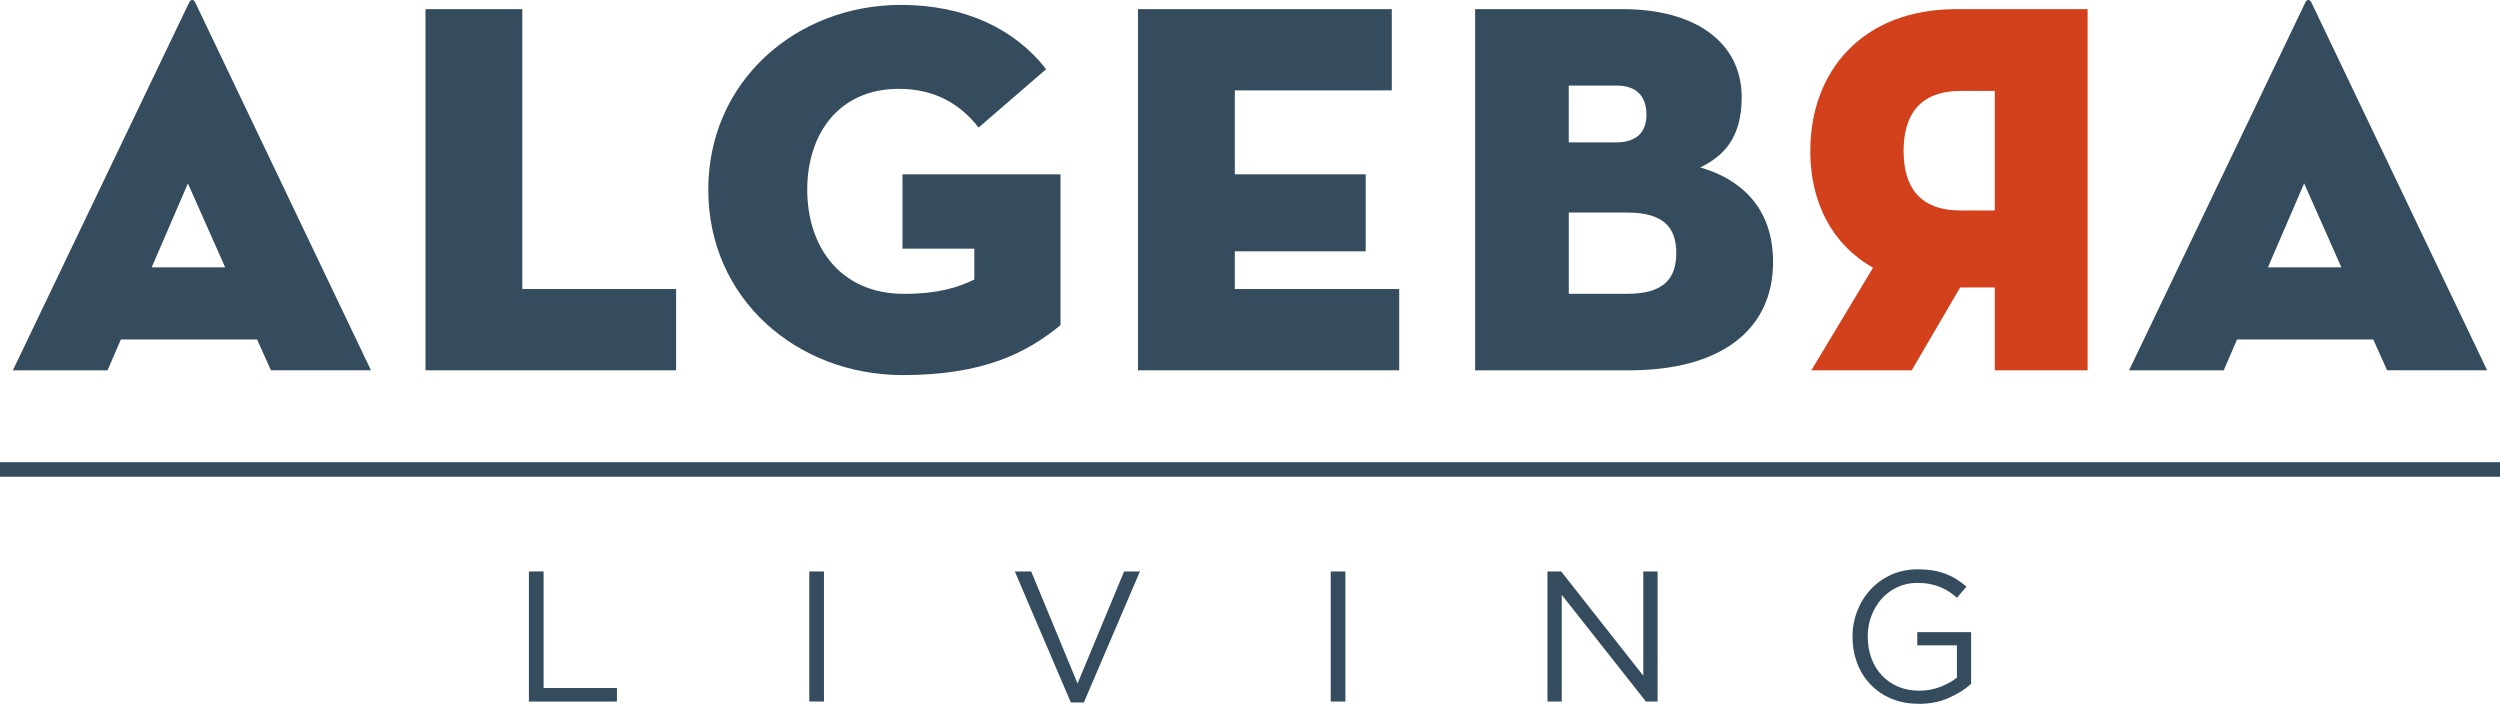 <svg width="238" height="67" viewBox="0 0 238 67" fill="none" xmlns="http://www.w3.org/2000/svg">
<g clip-path="url(#clip0_77_164)">
<path d="M50.351 54.404H51.75V65.496H58.734V66.789H50.351V54.409V54.404Z" fill="#354C5E"/>
<path d="M77.043 54.404H78.441V66.785H77.043V54.404Z" fill="#354C5E"/>
<path d="M96.61 54.404H98.171L102.583 65.07L107.013 54.404H108.519L103.185 66.874H101.944L96.61 54.404Z" fill="#354C5E"/>
<path d="M126.684 54.404H128.082V66.785H126.684V54.404Z" fill="#354C5E"/>
<path d="M147.313 54.404H148.626L156.442 64.329V54.404H157.805V66.785H156.689L148.68 56.631V66.785H147.317V54.404H147.313Z" fill="#354C5E"/>
<path d="M182.67 67C181.69 67 180.813 66.834 180.039 66.506C179.266 66.179 178.605 65.721 178.056 65.146C177.507 64.567 177.089 63.894 176.797 63.122C176.509 62.35 176.36 61.519 176.36 60.635V60.599C176.36 59.751 176.509 58.938 176.81 58.166C177.111 57.394 177.534 56.712 178.078 56.124C178.623 55.536 179.275 55.064 180.035 54.719C180.795 54.373 181.645 54.198 182.58 54.198C183.102 54.198 183.574 54.234 184.006 54.306C184.438 54.378 184.838 54.481 185.211 54.624C185.584 54.768 185.931 54.939 186.259 55.145C186.587 55.352 186.898 55.585 187.208 55.845L186.304 56.909C186.066 56.698 185.818 56.505 185.557 56.335C185.296 56.164 185.018 56.016 184.716 55.89C184.415 55.765 184.082 55.67 183.722 55.599C183.363 55.527 182.962 55.491 182.526 55.491C181.843 55.491 181.208 55.625 180.628 55.899C180.048 56.173 179.553 56.537 179.14 56.995C178.726 57.457 178.402 57.995 178.164 58.615C177.925 59.234 177.809 59.885 177.809 60.568V60.603C177.809 61.349 177.925 62.031 178.155 62.655C178.384 63.279 178.712 63.822 179.14 64.284C179.567 64.742 180.08 65.106 180.682 65.362C181.285 65.622 181.964 65.752 182.72 65.752C183.43 65.752 184.096 65.631 184.721 65.389C185.346 65.146 185.872 64.854 186.299 64.513V61.434H182.526V60.177H187.649V65.11C187.068 65.631 186.358 66.075 185.512 66.448C184.667 66.82 183.718 67.005 182.67 67.005V67Z" fill="#354C5E"/>
<path d="M10.24 35.255H1.223L17.994 0.265C18.146 -0.09 18.448 -0.09 18.601 0.265L35.317 35.251H25.792L24.474 32.319C24.524 32.319 11.508 32.319 11.508 32.319L10.24 35.251V35.255ZM17.89 17.457L14.445 25.447H21.434L17.886 17.457H17.89Z" fill="#354C5E"/>
<path d="M40.507 0.871H49.726V27.516H64.365V35.251H40.507V0.871Z" fill="#354C5E"/>
<path d="M92.756 23.674H85.916V16.595H100.959V30.955C97.766 33.585 93.615 35.709 85.965 35.709C75.833 35.709 67.428 28.428 67.428 18.063C67.428 7.698 75.837 0.467 85.763 0.467C91.843 0.467 96.601 2.743 99.592 6.585L93.161 12.147C91.439 9.92 89.005 8.457 85.561 8.457C79.939 8.457 76.849 12.654 76.849 18.063C76.849 23.472 79.988 27.974 86.069 27.974C89.41 27.974 91.286 27.319 92.756 26.61V23.678V23.674Z" fill="#354C5E"/>
<path d="M108.335 0.871H132.499V8.605H117.554V16.595H130.016V23.925H117.554V27.516H133.205V35.251H108.335V0.871Z" fill="#354C5E"/>
<path d="M140.432 0.871H154.513C161.353 0.871 165.81 4.004 165.81 9.265C165.81 13.107 164.087 14.876 161.857 15.94C165.603 17.004 168.796 19.679 168.796 24.94C168.796 31.512 163.678 35.255 155.12 35.255H140.432V0.871ZM153.807 13.561C155.835 13.561 156.743 12.551 156.743 10.93C156.743 9.31 155.934 8.147 153.906 8.147H149.345V13.556H153.802L153.807 13.561ZM154.922 27.97C158.466 27.97 159.581 26.453 159.581 24.078C159.581 21.703 158.416 20.236 154.922 20.236H149.35V27.97H154.922Z" fill="#354C5E"/>
<path d="M172.439 35.255H181.995L186.605 27.368H189.906V35.255H198.739V0.871H186.218C177.341 0.871 172.34 6.738 172.34 14.369C172.34 19.324 174.427 23.265 178.308 25.492L172.439 35.251V35.255ZM186.655 20.038C182.675 20.038 181.222 17.713 181.222 14.373C181.222 11.034 182.679 8.659 186.655 8.659H189.906V20.034H186.655V20.038Z" fill="#D3411C"/>
<path d="M211.704 35.255H202.687L219.453 0.265C219.606 -0.09 219.907 -0.09 220.06 0.265L236.777 35.251H227.252L225.934 32.319C225.983 32.319 212.968 32.319 212.968 32.319L211.7 35.251L211.704 35.255ZM219.354 17.457L215.909 25.447H222.898L219.354 17.457Z" fill="#354C5E"/>
<path d="M238 44H0V45.387H238V44Z" fill="#354C5E"/>
</g>
<defs>
<clipPath id="clip0_77_164">
<rect width="238" height="67" fill="white"/>
</clipPath>
</defs>
</svg>

